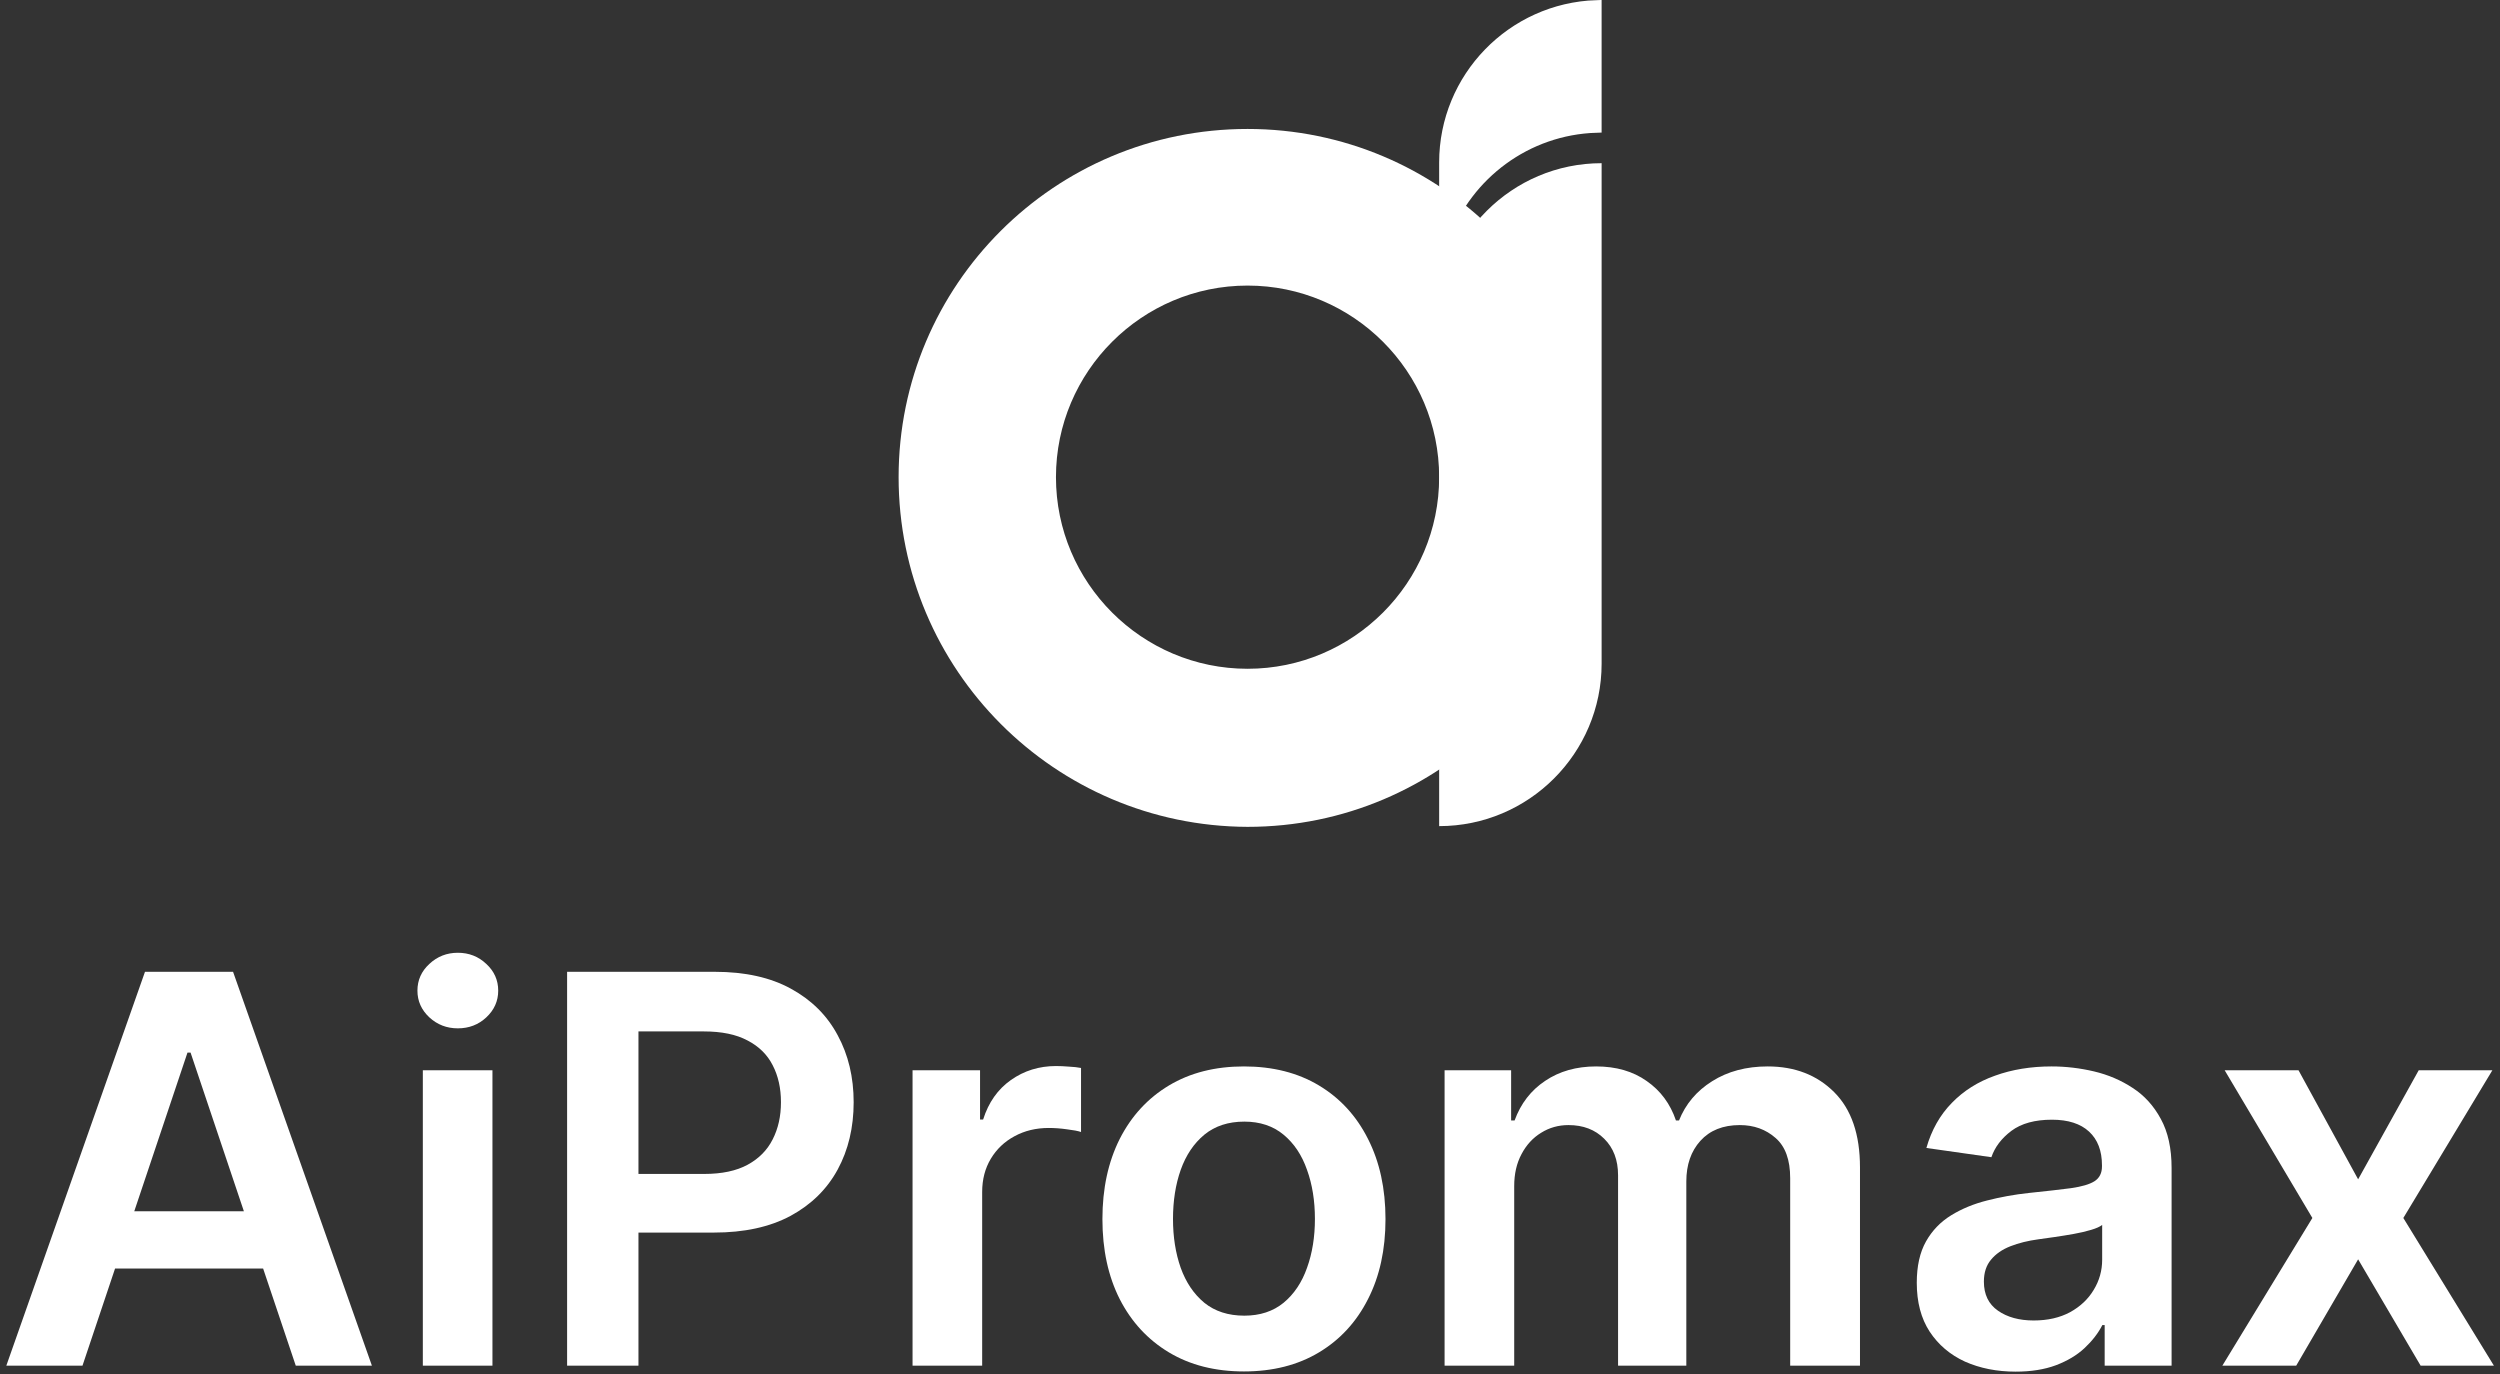 <svg width="151" height="83" viewBox="0 0 151 83" fill="none" xmlns="http://www.w3.org/2000/svg">
<rect x="0" y="0" width="151" height="83" fill="#333333" stroke="none"/>
<path fill-rule="evenodd" clip-rule="evenodd" d="M75.353 17.249C81.733 17.249 86.925 22.441 86.925 28.821C86.925 35.202 81.733 40.394 75.353 40.394C68.972 40.394 63.78 35.202 63.78 28.821C63.78 22.441 68.972 17.249 75.353 17.249ZM75.353 7.789C86.969 7.789 96.43 17.205 96.43 28.865C96.43 40.482 87.013 49.942 75.353 49.942C63.692 49.898 54.276 40.438 54.276 28.821C54.276 17.205 63.692 7.789 75.353 7.789Z" fill="white"/>
<path d="M96.42 7.7C92.21 7.83 88.641 10.537 87.242 14.296V9.813C87.242 4.682 91.33 0.493 96.42 0.325V7.7Z" fill="white" stroke="white" stroke-width="0.634"/>
<path fill-rule="evenodd" clip-rule="evenodd" d="M96.738 9.857C91.326 9.857 86.925 14.257 86.925 19.669V49.898C92.338 49.898 96.738 45.498 96.738 40.086V9.857Z" fill="white"/>
<path d="M4.982 82.486H0.382L8.757 58.697H14.077L22.463 82.486H17.864L11.51 63.576H11.324L4.982 82.486ZM5.133 73.159H17.678V76.621H5.133V73.159Z" fill="white"/>
<path d="M25.539 82.486V64.645H29.744V82.486H25.539ZM27.653 62.112C26.987 62.112 26.414 61.892 25.934 61.45C25.453 61.001 25.213 60.463 25.213 59.836C25.213 59.201 25.453 58.663 25.934 58.221C26.414 57.772 26.987 57.547 27.653 57.547C28.326 57.547 28.899 57.772 29.372 58.221C29.852 58.663 30.092 59.201 30.092 59.836C30.092 60.463 29.852 61.001 29.372 61.45C28.899 61.892 28.326 62.112 27.653 62.112Z" fill="white"/>
<path d="M34.253 82.486V58.697H43.174C45.002 58.697 46.535 59.038 47.774 59.719C49.021 60.401 49.962 61.338 50.597 62.531C51.24 63.715 51.561 65.063 51.561 66.573C51.561 68.098 51.24 69.454 50.597 70.638C49.954 71.823 49.005 72.756 47.751 73.438C46.496 74.112 44.952 74.448 43.116 74.448H37.204V70.906H42.535C43.604 70.906 44.479 70.72 45.161 70.348C45.842 69.976 46.345 69.465 46.671 68.815C47.004 68.164 47.17 67.417 47.17 66.573C47.17 65.729 47.004 64.985 46.671 64.343C46.345 63.7 45.838 63.2 45.149 62.844C44.468 62.48 43.589 62.298 42.512 62.298H38.563V82.486H34.253Z" fill="white"/>
<path d="M55.118 82.486V64.645H59.195V67.618H59.381C59.706 66.588 60.264 65.795 61.054 65.237C61.852 64.672 62.761 64.389 63.784 64.389C64.016 64.389 64.275 64.401 64.562 64.424C64.856 64.439 65.1 64.466 65.294 64.505V68.373C65.116 68.311 64.833 68.257 64.446 68.211C64.066 68.156 63.698 68.129 63.342 68.129C62.576 68.129 61.886 68.296 61.275 68.629C60.671 68.954 60.194 69.407 59.846 69.988C59.497 70.569 59.323 71.239 59.323 71.997V82.486H55.118Z" fill="white"/>
<path d="M75.135 82.835C73.393 82.835 71.883 82.452 70.605 81.685C69.327 80.918 68.336 79.846 67.631 78.467C66.934 77.089 66.586 75.478 66.586 73.635C66.586 71.792 66.934 70.178 67.631 68.791C68.336 67.405 69.327 66.329 70.605 65.562C71.883 64.796 73.393 64.412 75.135 64.412C76.877 64.412 78.388 64.796 79.665 65.562C80.943 66.329 81.93 67.405 82.627 68.791C83.332 70.178 83.684 71.792 83.684 73.635C83.684 75.478 83.332 77.089 82.627 78.467C81.93 79.846 80.943 80.918 79.665 81.685C78.388 82.452 76.877 82.835 75.135 82.835ZM75.158 79.466C76.103 79.466 76.893 79.207 77.528 78.688C78.163 78.162 78.635 77.457 78.945 76.574C79.263 75.691 79.421 74.708 79.421 73.624C79.421 72.532 79.263 71.544 78.945 70.662C78.635 69.771 78.163 69.062 77.528 68.536C76.893 68.009 76.103 67.746 75.158 67.746C74.19 67.746 73.385 68.009 72.742 68.536C72.107 69.062 71.631 69.771 71.314 70.662C71.004 71.544 70.849 72.532 70.849 73.624C70.849 74.708 71.004 75.691 71.314 76.574C71.631 77.457 72.107 78.162 72.742 78.688C73.385 79.207 74.19 79.466 75.158 79.466Z" fill="white"/>
<path d="M87.253 82.486V64.645H91.272V67.676H91.481C91.853 66.654 92.469 65.856 93.328 65.284C94.188 64.703 95.214 64.412 96.406 64.412C97.615 64.412 98.633 64.707 99.462 65.295C100.298 65.876 100.886 66.67 101.227 67.676H101.413C101.808 66.685 102.474 65.895 103.411 65.307C104.356 64.71 105.475 64.412 106.768 64.412C108.409 64.412 109.749 64.931 110.787 65.969C111.825 67.007 112.343 68.52 112.343 70.511V82.486H108.127V71.161C108.127 70.054 107.833 69.244 107.244 68.733C106.655 68.215 105.935 67.955 105.083 67.955C104.069 67.955 103.275 68.273 102.702 68.908C102.137 69.535 101.854 70.352 101.854 71.359V82.486H97.731V70.987C97.731 70.065 97.452 69.33 96.894 68.78C96.345 68.23 95.624 67.955 94.734 67.955C94.13 67.955 93.58 68.11 93.084 68.42C92.589 68.722 92.194 69.151 91.9 69.709C91.605 70.259 91.458 70.902 91.458 71.637V82.486H87.253Z" fill="white"/>
<path d="M121.743 82.847C120.613 82.847 119.594 82.645 118.688 82.243C117.79 81.832 117.078 81.228 116.551 80.43C116.032 79.633 115.773 78.649 115.773 77.48C115.773 76.473 115.959 75.641 116.33 74.983C116.702 74.324 117.209 73.798 117.852 73.403C118.495 73.008 119.219 72.71 120.024 72.508C120.837 72.299 121.678 72.148 122.545 72.055C123.59 71.947 124.438 71.85 125.089 71.765C125.739 71.672 126.212 71.533 126.506 71.347C126.808 71.153 126.959 70.855 126.959 70.453V70.383C126.959 69.508 126.699 68.83 126.181 68.35C125.662 67.87 124.915 67.63 123.939 67.63C122.909 67.63 122.092 67.854 121.488 68.304C120.892 68.753 120.489 69.283 120.28 69.895L116.354 69.337C116.663 68.253 117.175 67.347 117.887 66.619C118.599 65.884 119.471 65.334 120.501 64.97C121.53 64.598 122.669 64.412 123.916 64.412C124.775 64.412 125.631 64.513 126.483 64.714C127.334 64.916 128.113 65.249 128.817 65.713C129.522 66.17 130.087 66.793 130.513 67.583C130.947 68.373 131.164 69.361 131.164 70.545V82.486H127.122V80.035H126.982C126.727 80.531 126.366 80.996 125.902 81.429C125.445 81.855 124.868 82.2 124.171 82.463C123.482 82.719 122.673 82.847 121.743 82.847ZM122.835 79.757C123.679 79.757 124.411 79.59 125.031 79.257C125.65 78.916 126.126 78.467 126.459 77.91C126.8 77.352 126.971 76.744 126.971 76.086V73.984C126.839 74.092 126.614 74.193 126.297 74.286C125.987 74.379 125.639 74.46 125.251 74.53C124.864 74.599 124.481 74.661 124.101 74.716C123.722 74.77 123.393 74.816 123.114 74.855C122.487 74.94 121.925 75.079 121.43 75.273C120.934 75.467 120.543 75.738 120.257 76.086C119.97 76.427 119.827 76.868 119.827 77.41C119.827 78.185 120.109 78.769 120.675 79.164C121.24 79.559 121.96 79.757 122.835 79.757Z" fill="white"/>
<path d="M138.83 64.645L142.431 71.231L146.09 64.645H150.539L145.161 73.566L150.632 82.486H146.206L142.431 76.063L138.691 82.486H134.23L139.667 73.566L134.37 64.645H138.83Z" fill="white"/>
</svg>

